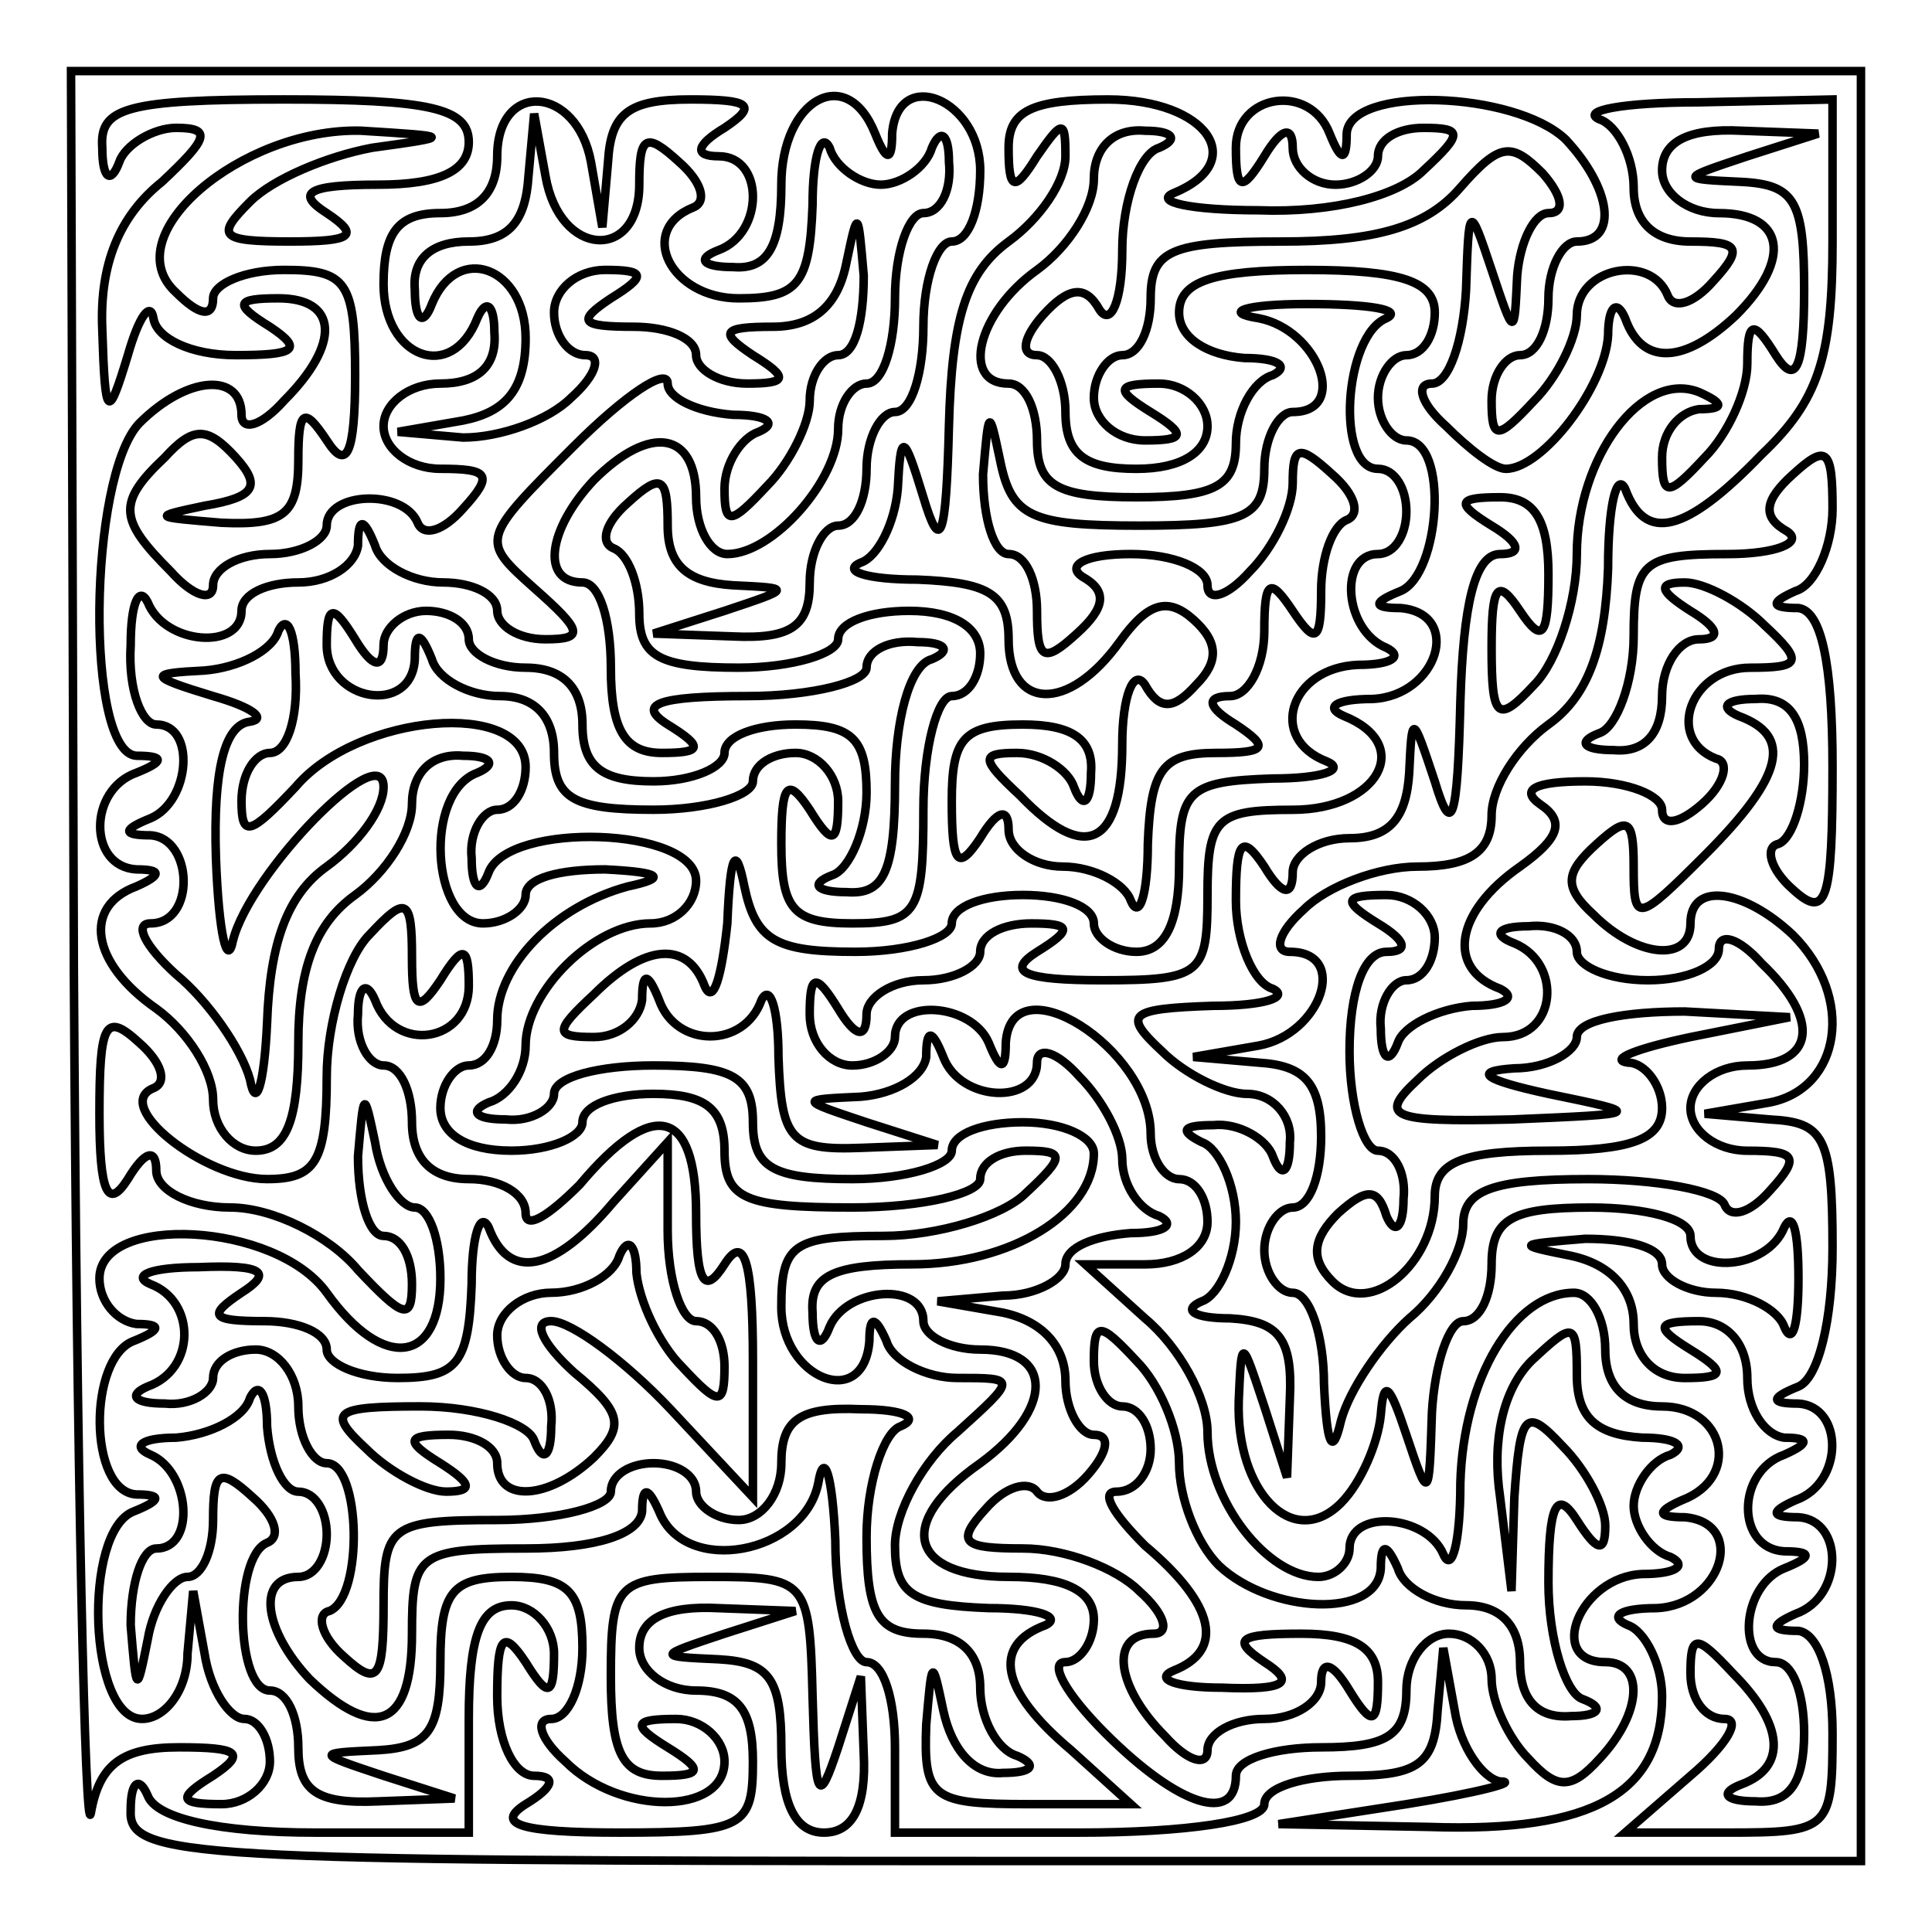 <?xml version="1.0" standalone="no"?>
<!DOCTYPE svg PUBLIC "-//W3C//DTD SVG 20010904//EN" "http://www.w3.org/TR/2001/REC-SVG-20010904/DTD/svg10.dtd">
<svg version="1.1" xmlns="http://www.w3.org/2000/svg" width="7cm" height="7cm" viewBox="-25 -25 680 680">
	<g id="Small_Nirvana_Coloring_Maze_by_Adam_Stanislav">
		<title>A Small Nirvana Coloring Maze, by Adam Stanislav</title>
		<desc>Like a Samsara Maze, a Nirvana Maze has no discernible entry point. Unlike the Samsara Maze, the Nirvana Maze has an exit. To play the Nirvana Maze game, pick any starting point anywhere inside the maze (whose walls represent Samsara). There is a path to get to the exit from anywhere inside the maze (both, the path and all of the reality outside the walls, represent Nirvana, though, technically, one might say the exit represents Parinirvana - see https://en.wikipedia.org/wiki/Parinirvana if you have no idea what that is but want to know). Your goal is to find that path. If you hit a blind alley, just turn around and try a different path. Try remembering the blind alleys you had hit before, so you can avoid repeating the same mistakes again and again. Please note that in this particular version of the game the exit is in the lower left corner of the maze. In different versions, it may (and probably will) be somewhere else. Also note that I am not providing an official solution to this maze. That is because there are as many solutions as there are the possible starting points which you need to pick yourself. And since only you know where you are at any given moment, only you can find the path that leads out of Samsara to Nirvana.</desc>

		<g id="Samsara" transform="translate(0,630) scale(1,-1)" fill="none" stroke="rgb(0%,0%,0%)" stroke-width="3">
			<path d="M1 313c1-175 4-308 6-296 3 17 11 23 31 23 21 0 24-2 12-10-13-8-12-10 3-10 9 0 17 7 17 15 0 8-4 15-9 15-5 0-12 10-14 23l-4 22-2-22c0-13-8-23-16-23-19 0-21 66-3 73 10 4 10 6 1 6-17 1-17 48-1 54 10 4 10 6 1 6-7 1-13 8-13 16 0 23 62 20 80-5 20-28 40-25 40 5 0 14-4 25-9 25-5 0-12 10-14 23-4 19-4 18-6-5 0-16 4-28 9-28 6 0 10-7 10-17 0-13-3-12-19 5-10 12-30 22-45 22-14 0-26 6-26 13 0 8-4 7-10-3-7-11-10-5-10 23 0 32 2 36 14 25 8-7 10-14 5-16-15-6 18-32 40-32 17 0 21 6 21 36 0 19 7 42 15 50 13 14 15 13 15-8 0-18 2-20 10-8 8 13 10 12 10-2 0-20-26-24-33-5-3 7-6 5-6-5-1-10 4-18 9-18 6 0 10-9 10-20 0-13 7-20 20-20 11 0 20-5 20-12 0-6 8-1 19 10 26 31 41 27 41-10 0-25 3-29 10-18 7 11 10 1 10-34l0-48-29 31c-16 17-35 31-42 31-7 0-3-8 8-18 17-14 18-19 7-30-16-15-34-16-34-2 0 6-8 10-17 10-15 0-16-2-3-10 11-7 12-10 2-10-7 0-20 7-28 15-14 13-12 15 19 15 20 0 38-6 40-12 3-8 6-6 6 5 1 9-3 17-9 17-5 0-10 7-10 15 0 8 9 15 19 15 11 0 22 6 24 13 3 7 6 4 6-6 1-10 8-25 16-33 13-14 15-14 15 0 0 9-4 16-10 16-5 0-10 14-10 32l0 31-19-21c-21-25-37-28-44-9-3 6-6-3-6-20-1-28-5-33-26-33-14 0-25 5-25 10 0 6-10 10-22 10-19 0-20 2-8 10 11 7 8 10-15 9-17 0-24-3-17-6 16-6 16-30-1-36-7-3-5-6 6-6 9-1 17 4 17 9 0 6 7 10 15 10 8 0 15-9 15-20 0-11 5-20 10-20 12 0 13-47 1-52-5-1-3-9 5-16 12-11 14-8 14 18 0 28 2 30 40 30 22 0 40 5 40 10 0 6 7 10 15 10 8 0 15-4 15-10 0-5 7-10 15-10 8 0 15 9 15 20 0 15 6 20 28 19 15 0 21-3 14-6-6-2-12-20-12-39 0-27 4-34 20-34 13 0 20-7 20-19 0-11 6-22 13-24 7-3 6-6-5-6-10-1-18 8-21 22-4 19-4 18-6-5-1-26 2-28 36-28l36 0-21 19c-25 21-28 37-9 44 6 3-3 6-20 6-27 1-33 5-33 22 0 12 10 30 22 40 21 19 21 19 0 19-11 0-23 6-25 13-4 9-6 9-6 0-2-25-31-13-31 12 0 22 4 25 36 25 19 0 42 7 50 15 14 13 14 15 0 15-9 0-16-4-16-10 0-5-20-10-45-10-38 0-45 3-45 20 0 15-7 20-25 20-14 0-25-4-25-10 0-5-11-10-25-10-16 0-25 6-25 15 0 8 5 15 10 15 6 0 10 7 10 16 0 19 20 40 46 47 14 3 12 5-8 6-16 0-28-3-28-9 0-5-7-10-15-10-18 0-21 46-2 53 7 3 5 6-5 6-11 1-18-6-18-17 0-10-9-24-20-32-14-10-20-26-20-52 0-27-4-38-15-38-8 0-15 8-15 18 0 10-9 24-20 32-23 16-26 36-7 43 9 4 9 6 0 6-17 1-17 28 0 34 10 4 10 6 0 6-18 1-17 98 1 117 17 17 36 18 36 3 0-6 7-4 15 5 20 20 19 36-2 36-15 0-16-2-3-10 12-8 9-10-12-10-16 0-28 6-29 13-1 6-5 1-9-13-7-23-8-23-9 9-1 23 6 40 21 52 16 15 18 19 5 19-8 0-18-6-20-12-3-8-6-6-6 5-1 14 8 17 64 17 51 0 65-3 65-15 0-10-10-15-32-15-25 0-29-3-18-10 12-8 9-10-13-10-25 0-26 2-14 14 8 8 27 16 43 19 29 4 28 4-4 6-42 1-87-37-65-57 8-8 13-9 13-2 0 5 11 10 25 10 22 0 25-4 25-37 0-28-3-34-10-23-8 12-10 11-10-7 0-19-5-23-27-22-24 2-25 2-6 6 18 3 20 7 11 17-10 11-15 11-25 0-17-16-16-22 2-40 8-9 15-11 15-5 0 6 9 11 20 11 11 0 20 5 20 10 0 12 27 13 32 1 2-5 9-3 16 5 11 12 9 14-8 14-11 0-20 7-20 15 0 8 9 15 20 15 13 0 20 6 19 18 0 10-3 12-6 5-9-23-33-14-33 12 0 18 5 25 20 25 13 0 20 7 20 20 0 27 28 25 33-2l4-23 2 23c1 17 7 22 29 22 21 0 24-2 12-10-10-6-11-10-2-10 16 0 16-27 0-33-8-3-6-6 5-6 12-1 17 7 17 29 0 30 23 43 33 18 4-10 6-10 6 0 2 24 31 12 31-13 0-14-4-25-10-25-5 0-10-13-10-30 0-16-4-30-10-30-5 0-10-9-10-20 0-11-4-20-10-20-5 0-10-9-10-20 0-15-6-20-27-19l-28 1 25 8c24 8 24 8 3 9-16 1-23 7-23 21 0 17-2 19-14 8-8-7-10-14-5-16 5-2 9-12 9-23 0-15 7-19 35-19 19 0 35 5 35 10 0 6 11 10 25 10 16 0 25-6 25-15 0-8-4-15-10-15-5 0-10-18-10-40 0-36-2-40-25-40-21 0-25 5-25 28 0 21 2 24 10 12 8-13 10-12 10 3 0 9-7 17-15 17-8 0-15-4-15-10 0-5-16-10-35-10-28 0-35 4-35 20 0 13-7 20-19 20-11 0-22 6-24 13-4 10-6 10-6 0-1-20-31-15-31 5 0 14 2 15 10 2 6-10 10-11 10-2 0 6 7 12 15 12 8 0 15-4 15-10 0-5 9-10 20-10 13 0 20-7 20-20 0-15 7-20 25-20 14 0 25 5 25 10 0 6 11 10 25 10 20 0 25-5 25-24 0-13-6-27-12-29-8-3-6-6 5-6 13-1 17 7 17 38 0 22 5 42 13 44 7 3 5 6-5 6-10 1-18-3-18-9 0-5-19-10-42-10-32 0-39-3-28-10 13-8 12-10-2-10-13 0-18 8-18 30 0 17-4 30-10 30-15 0-12 19 4 36 20 20 36 17 36-6 0-11 5-20 11-20 16 0 39 26 39 44 0 9 5 16 10 16 6 0 10 14 10 30 0 17 5 30 10 30 6 0 10 8 9 18 0 10-3 12-6 5-2-7-11-13-18-13-7 0-16 6-18 13-3 6-6-3-6-20-1-28-5-33-26-33-24 0-36 24-16 32 5 2 3 9-5 16-12 11-14 9-14-8 0-27-28-26-33 3l-4 22-2-22c-1-16-7-23-21-23-13 0-20-6-19-17 0-11 3-13 6-5 9 22 33 13 33-12 0-18-7-26-22-29l-23-4 23-2c13 0 30 6 38 14 9 8 11 15 5 15-6 0-11 7-11 15 0 8 8 15 18 15 14 0 15-2 2-10-12-8-11-10 8-10 12 0 22-4 22-10 0-5 8-10 18-10 14 0 15 2 2 10-12 8-11 10 7 10 14 0 23 7 26 23 4 19 4 18 6-5 0-16-3-28-9-28-5 0-10-7-10-16 0-8-7-22-15-30-13-14-15-14-15-1 0 9 6 18 12 20 7 3 3 6-9 6-13 1-23 6-23 11 0 6-15-4-33-22-33-33-33-33-14-50 17-15 18-18 4-18-10 0-17 5-17 10 0 6-9 10-19 10-11 0-22 6-24 13-4 10-6 10-6 0-1-7-10-13-21-13-11 0-20-4-20-10 0-14-27-12-33 3-3 6-6 0-6-15-1-16 4-28 9-28 14 0 12-27-2-33-10-4-10-6 0-6 15-1 16-31 0-31-6 0-2-8 9-18 11-9 23-26 26-37 2-11 5-2 6 20 1 28 7 45 21 55 11 8 20 20 20 28 0 18-47-30-53-54-2-10-5 2-6 29-1 31 3 47 12 48 6 1 1 5-13 9-23 7-23 8-3 9 12 1 24 7 26 14 3 6 6 0 6-15 1-16-3-28-9-28-5 0-10-7-10-17 0-13 3-12 19 5 22 26 81 31 81 7 0-8-4-15-10-15-5 0-10-8-9-17 0-11 3-13 6-5 7 18 73 16 73-3 0-8-7-15-16-15-20 0-44-24-44-43 0-9-6-18-13-20-7-3-5-6 6-6 9-1 17 4 17 9 0 6 16 10 35 10 28 0 35-4 35-20 0-16 7-20 35-20 19 0 35 5 35 10 0 6 11 10 25 10 14 0 25-5 25-11 0-21-29-39-64-39-28 0-36-4-35-17 0-11 3-13 6-5 6 14 33 16 33 2 0-5 9-10 20-10 26 0 26-21 0-40-30-21-25-40 10-40 20 0 30-5 30-15 0-8-5-15-10-15-6 0 0-11 14-25 26-26 46-32 46-15 0 6 14 10 30 10 23 0 30 4 30 20 0 11 7 20 15 20 8 0 15-7 15-16 0-8 6-21 13-28 10-11 15-11 25 0 15 16 16 34 2 34-21 0-9 30 13 31 12 0 16 3 10 6-7 2-13 11-13 18 0 7 6 16 13 18 6 3 2 6-10 6-16 1-23 7-23 22 0 19-1 19-16 5-10-10-14-28-11-48l4-33 1 33c2 30 4 32 17 18 8-8 15-21 15-28 0-10-3-9-10 2-7 11-10 6-10-22 0-20 6-39 12-41 8-3 6-6-4-6-12-1-18 6-18 19 0 13-7 20-19 20-11 0-22 6-24 13-4 9-6 9-6 0-1-18-39-16-57 1-8 8-14 24-14 36 0 12-7 28-15 36-13 14-15 14-15 0 0-9 5-16 10-16 6 0 10-7 10-15 0-8-5-15-12-15-6 0-1-8 10-19 25-21 28-37 10-44-7-3 1-6 17-6 23-1 26 2 15 9-12 8-9 10 13 10 19 0 27-5 27-17 0-15-2-16-10-3-6 10-10 11-10 3 0-7-9-13-20-13-11 0-20-5-20-11 0-6-7-4-15 5-17 17-20 36-4 36 6 0 4 7-5 15-8 8-26 15-41 15-21 0-24 2-13 14 7 8 15 10 18 6 3-4 11-2 18 6 7 8 8 14 2 14-5 0-10 9-10 19 0 12-8 21-22 24l-23 4 23 2c12 0 22 6 22 11 0 6 10 10 23 11 12 0 16 3 10 6-7 2-13 11-13 20 0 8-7 21-15 29-8 9-15 11-15 5 0-15-27-14-33 2-4 10-6 10-6 0-1-7-11-13-23-14-22-1-22-1 2-9l25-8-27-1c-25-1-28 3-29 32 0 17-3 26-6 20-6-17-30-17-36 0-4 10-6 10-6 0-1-7-8-13-17-13-14 0-14 2 0 15 18 18 33 19 39 3 3-7 6 3 8 22 1 25 3 28 6 13 4-19 11-23 39-23 19 0 34 5 34 10 0 6 11 10 25 10 14 0 25-4 25-10 0-5 7-10 15-10 10 0 15 10 15 30 0 27 3 30 33 31 17 0 26 3 19 6-21 8-13 33 11 34 12 0 16 3 10 6-15 6-17 33-3 33 6 0 10 7 10 15 0 8-4 15-10 15-15 0-12 47 3 53 6 3-6 5-28 5-22 0-30-3-17-5 21-4 32-33 12-33-5 0-10-9-10-20 0-17-7-20-44-20-38 0-45 3-49 23-4 19-4 18-6-5 0-16 4-28 9-28 6 0 10-9 10-20 0-17 2-19 14-8 10 9 11 15 2 20-6 4 1 8 17 8 15 0 27-5 27-11 0-6 7-4 15 5 8 8 15 22 15 31 0 13 2 14 14 3 8-7 10-14 5-16-5-2-9-13-9-25 0-18-2-19-10-7-8 12-10 11-10-7 0-13-6-23-12-23-9 0-8-4 2-10 12-8 11-10-7-10-19 0-23-6-24-32 0-18-3-27-6-20-2 6-13 12-24 12-10 0-19 6-19 13 0 8-4 7-10-3-8-12-10-9-10 13 0 22 4 27 25 27 17 0 25-5 24-17 0-11-3-13-6-5-2 6-11 12-20 12-13 0-13-2 1-15 23-24 36-18 36 18 0 17 4 27 8 21 5-9 10-9 18 0 8 8 8 15-1 23-9 8-16 6-26-8-18-25-39-24-39 1 0 16-7 20-32 21-18 0-27 3-20 6 6 2 12 14 13 26 1 20 2 20 9-3 6-20 8-15 9 25 1 38 6 54 21 65 11 8 20 21 20 30 0 13-1 13-10 0-8-13-10-12-10 3 0 13 8 17 35 17 35 0 50-22 23-33-7-3 6-6 30-6 26-1 49 5 58 14 14 13 14 15 0 15-9 0-16-4-16-10 0-5-7-10-15-10-8 0-15 6-15 13 0 8-4 7-10-3-8-13-10-12-10 3 0 19 26 23 33 5 4-10 6-10 6 0 1 17 59 15 77-2 16-17 19-36 4-36-5 0-10-9-10-20 0-11-4-20-10-20-5 0-10-7-10-16 0-14 2-14 15 0 8 8 15 22 15 30 0 17 26 22 32 7 2-5 9-3 16 5 11 12 9 14-8 14-13 0-20 7-20 19 0 11-6 22-12 24-7 3 8 6 35 6l47 1 0-50c0-41-5-56-25-75-27-28-41-31-48-12-3 6-6-6-6-28-1-28-7-45-21-55-11-8-20-22-20-32 0-13-8-18-26-18-14 0-32-7-40-15-9-8-11-15-5-15 21 0 11-29-11-33l-23-4 23-2c16-1 22-7 22-26 0-14-4-25-10-25-5 0-10-7-10-15 0-8 5-15 10-15 6 0 11-15 11-32 1-22 3-26 6-13 3 11 14 27 24 36 11 9 19 24 19 33 0 12 10 16 44 16 24 0 46-4 48-9 2-5 9-3 16 5 11 12 9 14-8 14-11 0-20 7-20 15 0 8 9 15 20 15 24 0 26 16 5 36-8 9-15 11-15 5 0-6-11-11-25-11-14 0-25 5-25 10 0 6-8 10-17 9-11 0-13-3-5-6 17-7 15-33-4-33-8 0-22-7-30-15-14-13-10-15 33-14 47 2 47 2 13 9-23 5-27 8-12 9 12 0 22 6 22 11 0 6 17 9 38 9l37-2-35-7c-19-4-29-8-22-9 6 0 12-8 12-16 0-11-11-15-40-15-30 0-40-4-40-16 0-24-23-43-36-30-8 8-7 15 2 24 10 9 14 9 17-1 3-7 6-4 6 6 1 9-3 17-9 17-5 0-10 16-10 35 0 21 5 35 13 35 8 0 7 4-3 10-13 8-12 10 3 10 9 0 17-7 17-15 0-8-4-15-10-15-5 0-10-8-9-17 0-11 3-13 6-5 2 6 14 12 26 13 12 0 16 3 10 6-19 7-16 27 7 43 14 10 16 16 7 22-7 5-2 8 16 8 15 0 27-5 27-10 0-6 6-5 14 2 8 7 10 15 5 16-18 7-9 32 12 32 18 0 19 2 5 15-8 8-21 15-28 15-10 0-9-3 2-10 10-6 11-10 3-10-7 0-13-9-13-20 0-13-6-20-17-19-11 0-13 3-5 6 6 2 12 18 12 34 0 26 3 29 33 29 17 0 27 4 21 8-9 5-8 11 2 20 12 11 14 9 14-12 0-13-6-27-13-29-9-4-9-6 1-6 8-1 12-19 12-56 0-47-2-54-14-43-8 7-10 15-5 16 5 2 9 15 9 28 0 16-5 24-17 23-11 0-13-3-6-6 19-7 16-21-12-49-24-24-25-24-25-4 0 17-2 18-13 8-11-10-12-15-1-25 15-15 34-17 34-3 0 15 19 12 36-4 22-22 17-54-8-59l-23-4 23-2c19-1 22-6 22-45 0-26-5-46-12-49-10-4-10-6 0-6 16-1 16-28-1-34-9-4-9-6 1-6 16-1 16-28-1-34-9-4-9-6 1-6 7-1 12-15 12-36 0-34-1-35-37-35l-36 0 23 20c13 11 18 20 12 20-7 0-12 7-12 16 0 14 2 14 15 0 18-18 19-33 3-39-8-3-6-6 5-6 12-1 17 7 17 24 0 14-4 25-10 25-14 0-12 27 3 33 10 4 10 6 0 6-17 1-17 28 0 34 9 4 9 6 0 6-7 1-13 10-13 21 0 12-7 20-17 20-15 0-16-2-3-10 13-8 12-10-2-10-11 0-18 8-18 19 0 12-8 21-22 24-20 4-19 4 5 6 15 0 27-3 27-9 0-5 9-10 19-10 11 0 22-6 24-12 3-7 5 1 5 17 0 17-2 24-5 18-6-15-33-17-33-3 0 6-16 10-35 10-28 0-35-4-35-20 0-11-4-20-10-20-5 0-10-15-11-32-1-31-1-32-9-8-6 18-8 20-9 7-1-10-7-24-14-31-17-17-37 4-36 36 1 23 1 22 9-2l8-25 1 28c1 21-4 27-21 28-13 0-17 3-10 6 6 2 12 15 12 28 0 13-6 26-12 28-8 4-7 6 4 6 9 1 19-5 21-11 3-8 6-6 6 5 1 9-6 17-15 17-8 0-22 7-30 15-14 13-12 15 18 16 18 0 27 3 21 6-7 2-13 17-13 31 0 21 2 24 10 12 6-10 10-11 10-2 0 6 9 12 20 12 14 0 20 7 21 23 1 21 1 21 9-3 6-20 8-14 9 28 1 34 5 52 14 52 8 0 7 4-3 10-13 8-12 10 3 10 12 0 17-8 17-27 0-22-2-25-10-13-8 12-10 9-10-13 0-25 2-27 15-13 8 8 15 29 15 46 0 34 23 65 43 57 9-4 9-6 0-6-7-1-13-8-13-17 0-14 2-14 15 0 8 8 15 23 15 33 0 15 2 16 10 3 7-11 10-5 10 23 0 31-3 37-22 38-22 1-22 1 2 9l25 8-27 1c-19 1-28-4-28-14 0-8 9-15 20-15 23 0 26-16 6-36-18-17-33-18-39-1-3 7-6 4-6-6-1-18-23-47-36-47-4 0-13 7-21 15-9 8-11 15-5 15 6 0 11 15 12 33 1 30 1 31 9 7 8-24 8-24 9-2 1 12 6 22 11 22 6 0 5 6-2 14-11 11-15 11-29-5-12-14-30-19-63-19-39 0-46-3-46-20 0-11-4-20-10-20-5 0-10-7-10-15 0-8 8-15 18-15 14 0 15 2 2 10-13 8-12 10 3 10 9 0 17-7 17-15 0-9-9-15-25-15-18 0-25 5-25 20 0 11-5 20-10 20-6 0-5 6 2 14 9 10 15 11 20 2 4-6 8 3 8 21 0 17 6 34 13 36 7 3 5 6-5 6-11 1-18-6-18-17 0-10-9-24-20-32-21-15-27-40-10-40 6 0 10-9 10-20 0-16 7-20 35-20 28 0 35 4 35 19 0 11 6 22 13 24 6 3 2 6-10 6-13 1-23 7-23 16 0 11 12 15 45 15 33 0 45-4 45-15 0-8-4-15-10-15-5 0-10-7-10-15 0-8 5-15 10-15 15 0 12-47-2-53-10-4-10-6 0-6 22-2 13-31-10-32-13 0-17-3-10-6 25-10 12-33-18-33-27 0-30-3-30-30 0-28-2-30-37-30-28 0-34 3-23 10 13 8 12 10-2 10-10 0-18-4-18-10 0-5-9-10-20-10-11 0-20-6-20-12 0-9-4-8-10 2-8 13-10 12-10-2 0-10 7-18 15-18 8 0 15 5 15 10 0 14 27 12 33-2 4-10 6-10 6 0 2 29 51-2 51-32 0-9 5-16 10-16 6 0 10-7 10-15 0-9-9-15-22-15l-21 0 21-19c12-10 22-28 22-40 0-24 21-51 39-51 6 0 11 5 11 10 0 14 27 12 33-2 3-7 6 4 6 25 1 37 19 67 40 67 6 0 11-9 11-20 0-13 7-20 20-20 22 0 28-25 7-33-9-4-9-6 1-6 22-2 13-31-10-32-13 0-17-3-10-6 6-2 12-14 12-25 0-34-24-48-82-46l-53 1 45 7c25 4 40 8 33 8-6 1-14 12-16 25l-4 22-2-22c-1-19-7-23-31-23-16 0-30-4-30-10 0-6-28-10-65-10l-65 0 0 30c0 17-4 30-10 30-5 0-11 19-11 43-1 23-4 32-6 20-5-25-47-33-56-10-4 9-6 9-6 0-1-8-16-13-41-13-38 0-40-2-40-30 0-33-13-38-36-16-16 17-19 36-4 36 6 0 10 7 10 15 0 8-4 15-10 15-5 0-10 10-11 23 0 12-3 16-6 10-2-7-14-13-26-14-12 0-16-3-9-6 14-6 16-33 2-33-5 0-9-12-9-27 2-24 2-25 6-5 2 12 9 22 14 22 5 0 9 9 9 20 0 17 2 19 14 8 8-7 10-14 5-16-12-5-11-52 1-52 6 0 10-9 10-20 0-15 6-20 28-19l27 1-25 8c-24 8-24 8-2 9 18 1 22 7 22 31 0 25 4 30 25 30 20 0 25-5 25-25 0-14-5-25-11-25-6 0-4-7 5-15 19-19 56-19 56 0 0 8-8 15-17 15-15 0-16-2-3-10 13-8 12-10-2-10-14 0-18 8-18 35 0 33 2 35 35 35 34 0 35-1 36-42 1-37 2-39 9-18l8 25 1-27c1-19-4-28-14-28-10 0-15 10-15 30 0 24-4 30-22 31-22 1-22 1 2 9l25 8-27 1c-19 1-28-4-28-14 0-8 9-15 20-15 15 0 20-7 20-25 0-23-3-25-47-25-35 0-44 3-33 10 10 6 11 10 3 10-7 0-13 12-13 28 0 21 2 24 10 12 8-13 10-12 10 3 0 9-7 17-15 17-11 0-15-11-15-40l0-40-54 0c-34 0-56 5-59 13-3 7-6 5-6-5-1-17 20-18 304-18l305 0 0 315 0 315-315 0-315 0 1-317z"/>
		</g>
	</g>
</svg>
